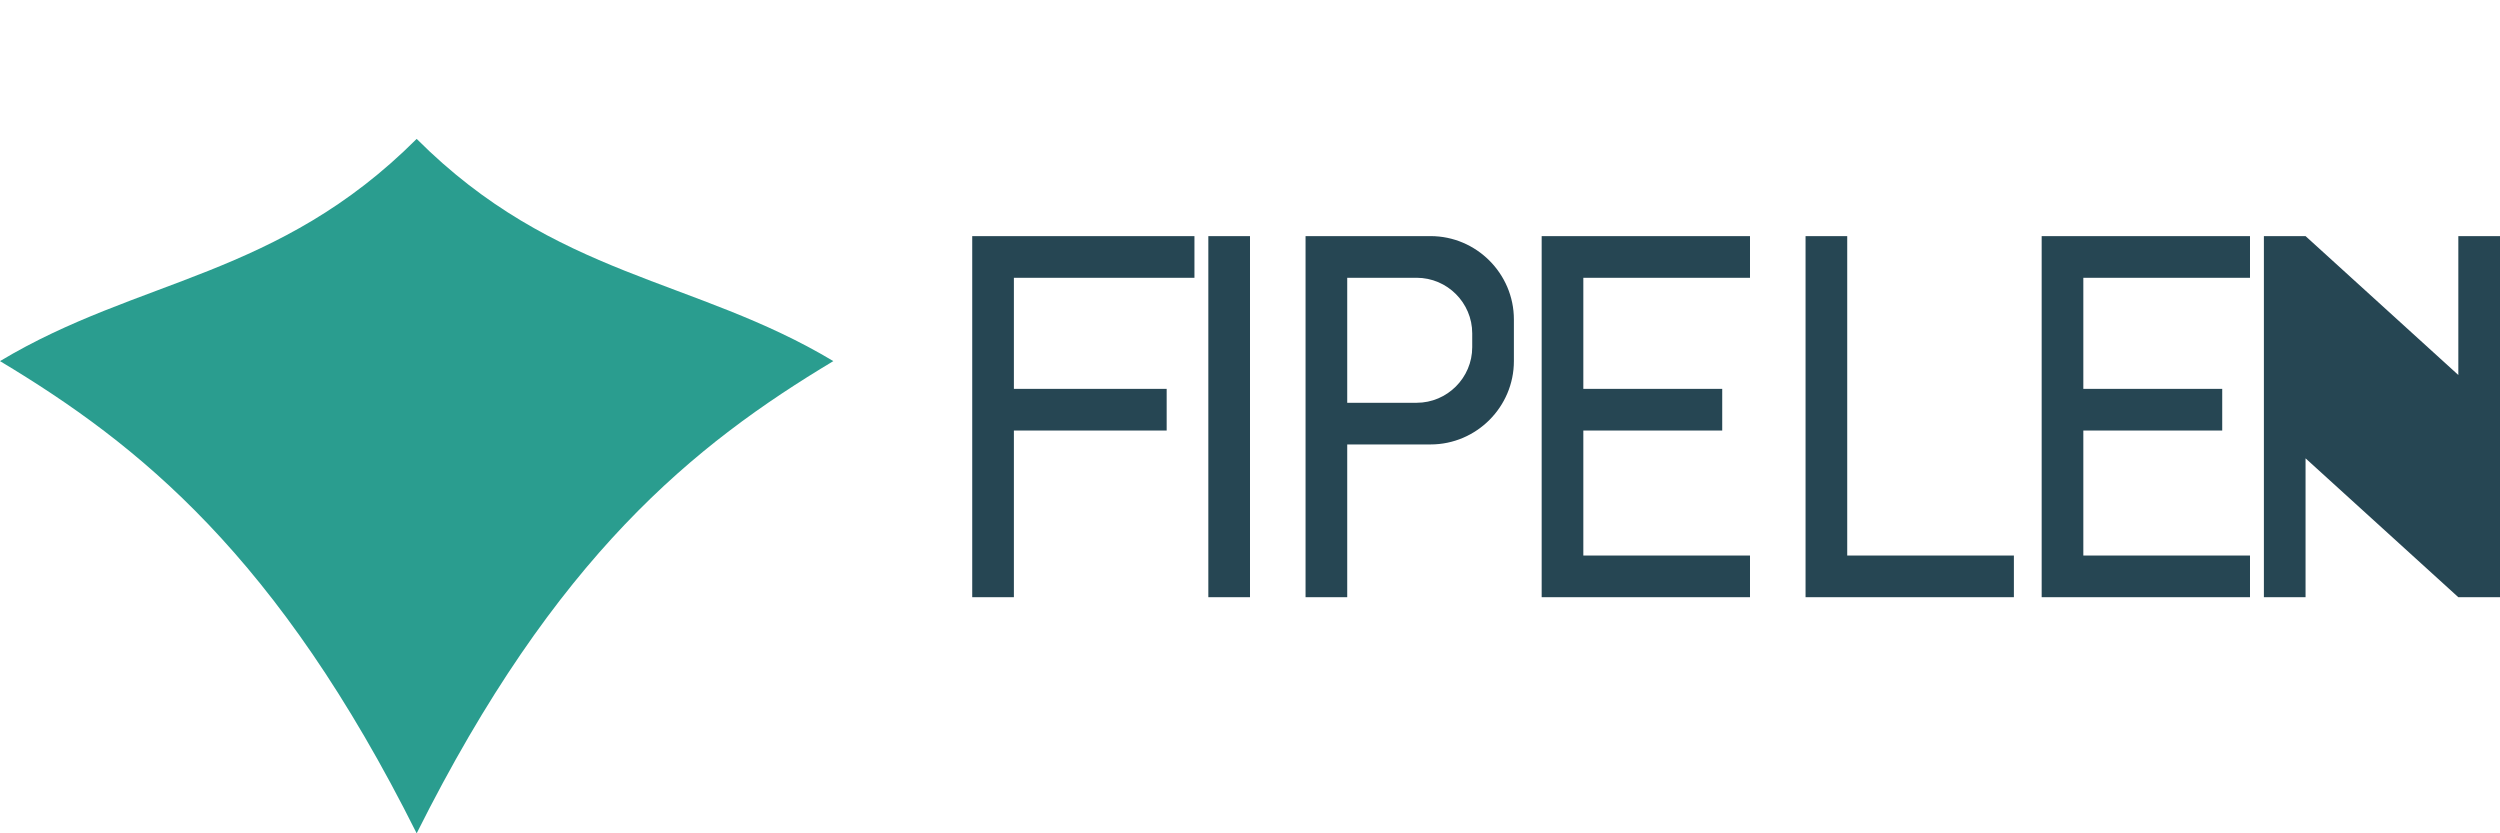 <svg xmlns="http://www.w3.org/2000/svg" width="180" height="60" viewBox="0 0 180 60">
  <g fill="none" fill-rule="evenodd">
    <path fill="#2A9D8F" d="M30,10 C40,20 50,20 60,26 C50,32 40,40 30,60 C20,40 10,32 0,26 C10,20 20,20 30,10 Z" />
    <path fill="#264653" d="M70,17 L70,43 L73,43 L73,31 L84,31 L84,28 L73,28 L73,20 L86,20 L86,17 L70,17 Z M87,17 L87,43 L90,43 L90,17 L87,17 Z M94,17 L94,43 L97,43 L97,32 L103,32 C106.3,32 109,29.3 109,26 L109,23 C109,19.7 106.3,17 103,17 L94,17 Z M97,20 L102,20 C104.2,20 106,21.8 106,24 L106,25 C106,27.2 104.2,29 102,29 L97,29 L97,20 Z M111,17 L111,43 L126,43 L126,40 L114,40 L114,31 L124,31 L124,28 L114,28 L114,20 L126,20 L126,17 L111,17 Z M130,17 L130,43 L145,43 L145,40 L133,40 L133,17 L130,17 Z M147,17 L147,43 L162,43 L162,40 L150,40 L150,31 L160,31 L160,28 L150,28 L150,20 L162,20 L162,17 L147,17 Z M163,17 L163,43 L166,43 L166,33 L177,43 L180,43 L180,17 L177,17 L177,27 L166,17 L163,17 Z" />
  </g>
</svg> 